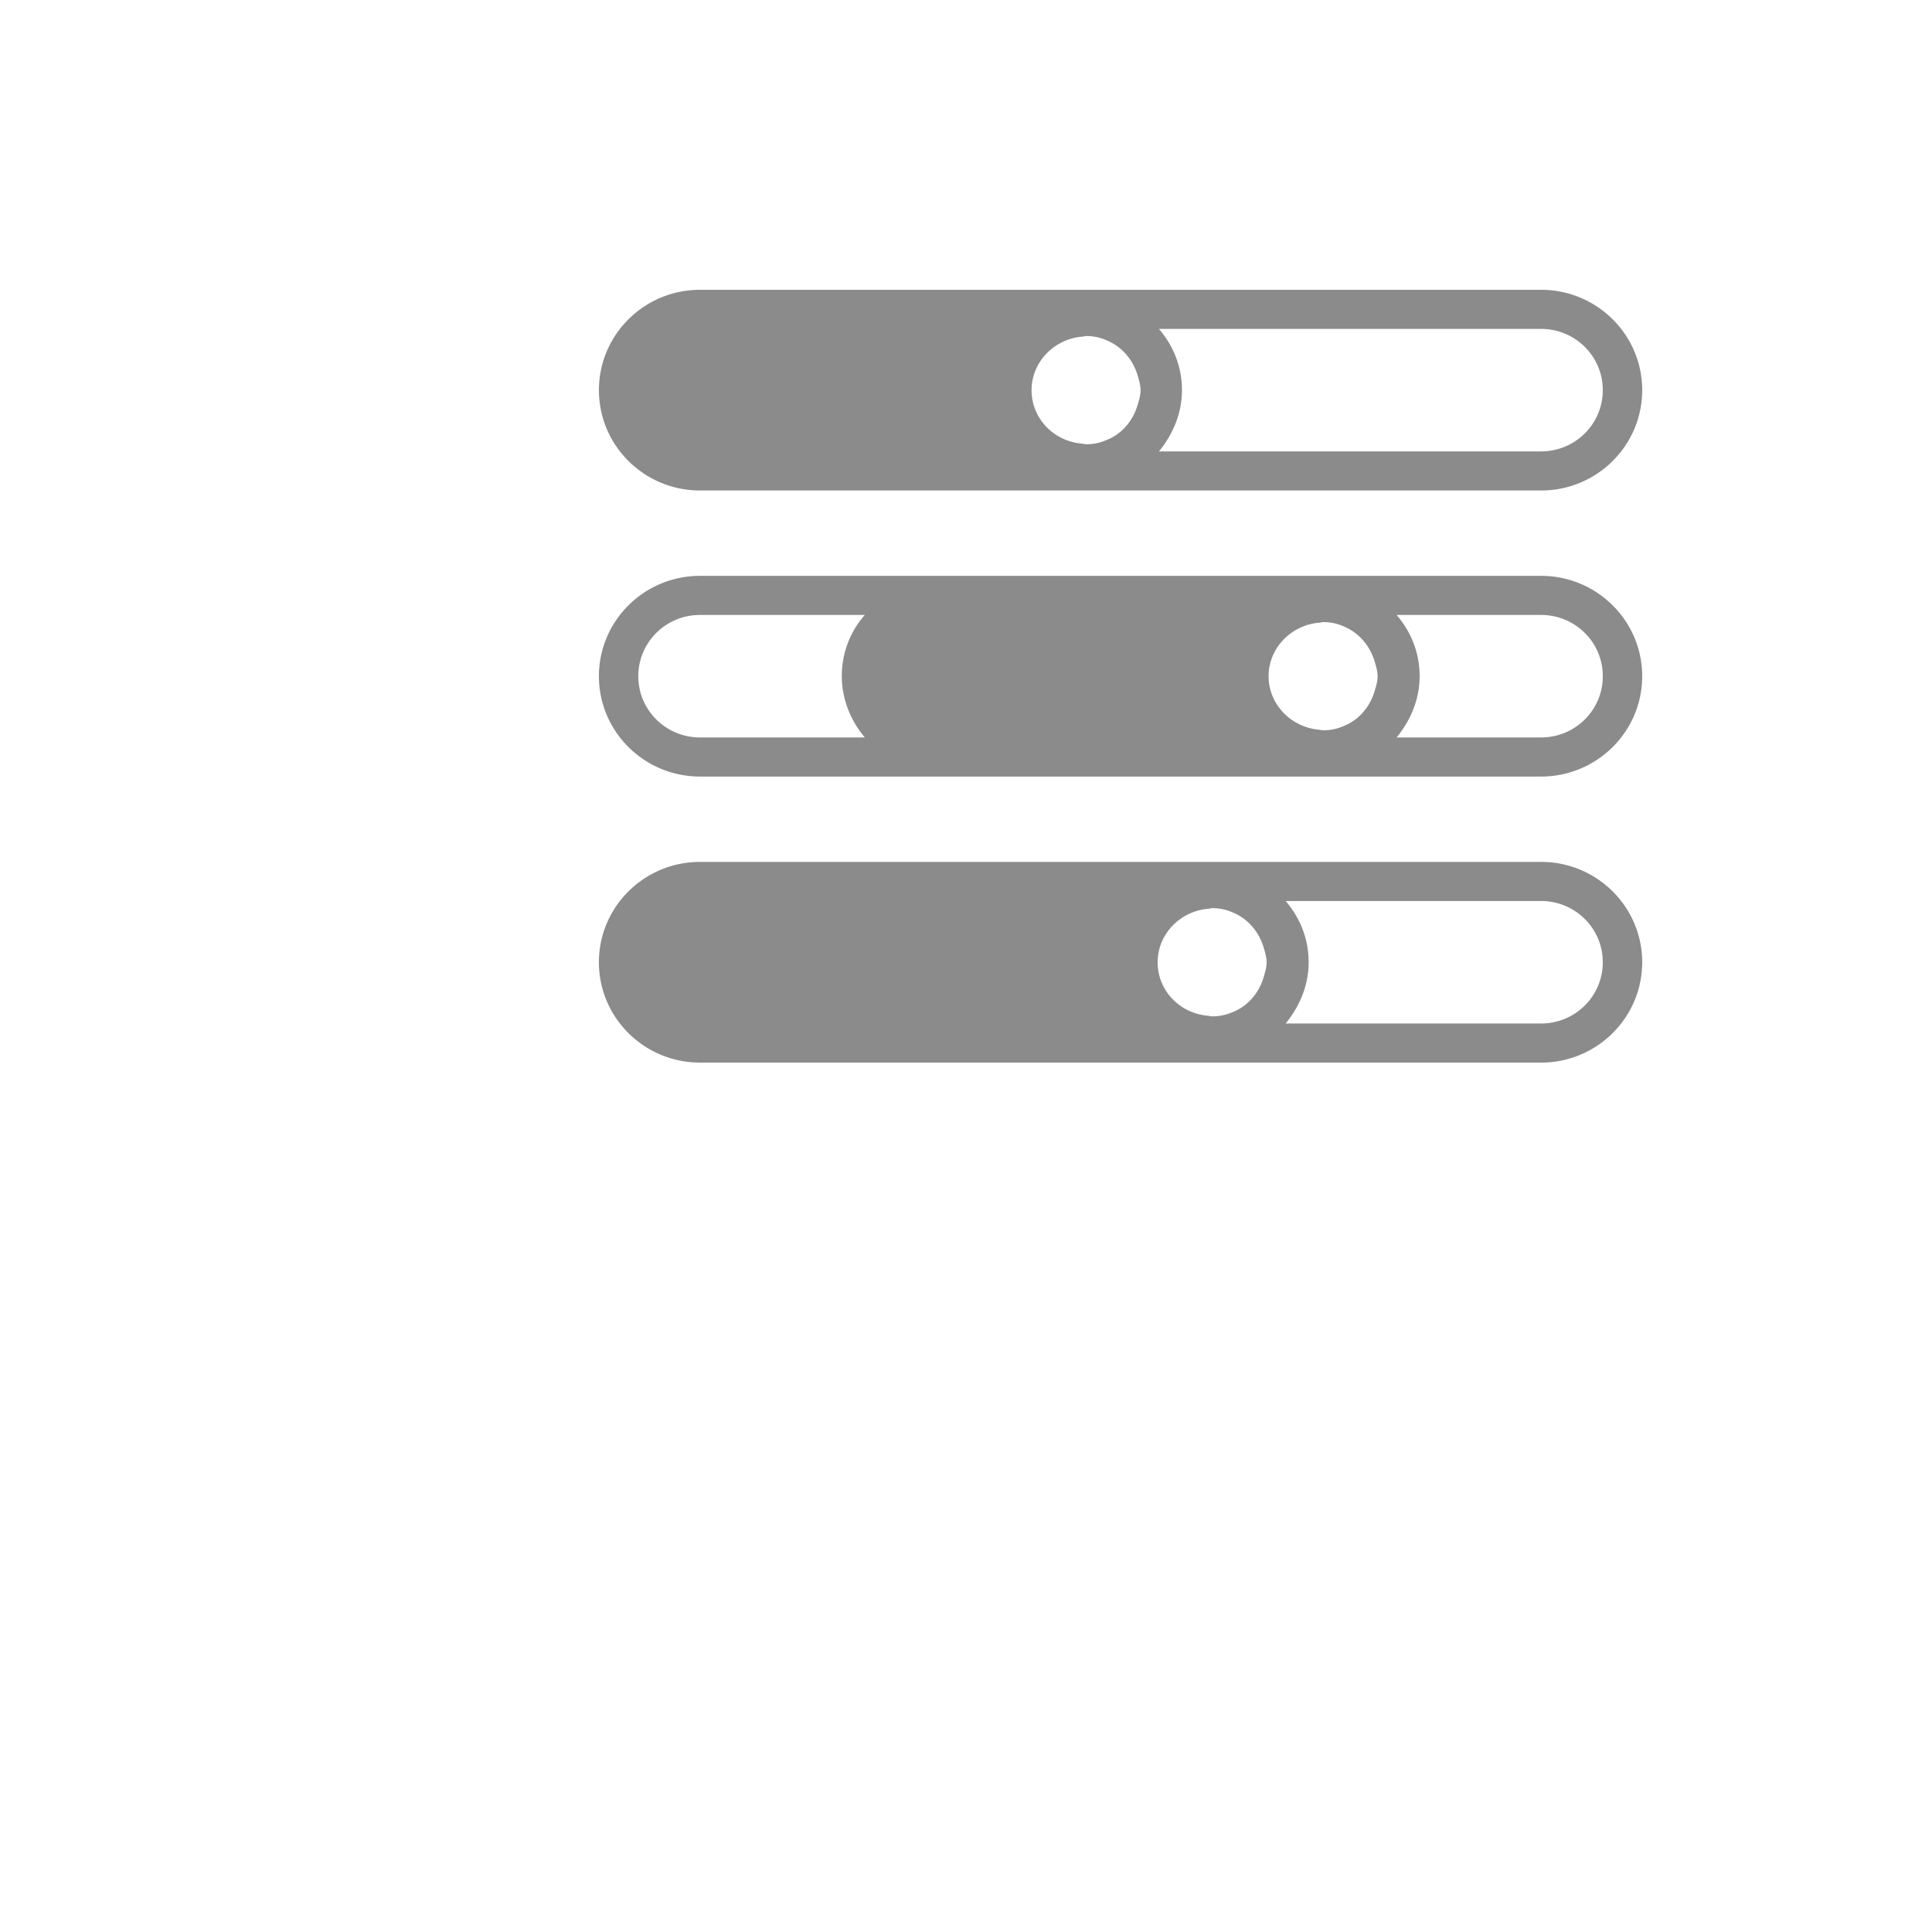 <svg xmlns="http://www.w3.org/2000/svg" width="100" height="100" fill="none"><path fill="#8b8b8b" d="M36.234 25.388h43.532c2.89 0 5.234-2.327 5.234-5.194S82.655 15 79.766 15H36.233C33.346 15 31 17.327 31 20.194s2.345 5.194 5.233 5.194m22.802-5.194c0 .27-.068.472-.135.708-.238.877-.85 1.585-1.666 1.889a2.5 2.5 0 0 1-1.02.202c-.101 0-.17-.034-.237-.034-1.461-.134-2.583-1.315-2.583-2.765s1.156-2.63 2.583-2.766c.102 0 .17-.033.238-.033a2.5 2.5 0 0 1 1.02.202c.849.337 1.427 1.045 1.665 1.889.067.236.135.472.135.708m20.73-3.17c1.768 0 3.195 1.416 3.195 3.17s-1.427 3.17-3.195 3.17H59.988c.714-.877 1.19-1.956 1.19-3.17s-.442-2.293-1.19-3.17zm.002 12.782H36.233C33.344 29.806 31 32.133 31 35s2.345 5.194 5.233 5.194h43.534C82.655 40.194 85 37.867 85 35s-2.345-5.194-5.234-5.194M71.304 35c0 .27-.068.472-.136.708-.238.877-.85 1.585-1.665 1.889a2.5 2.5 0 0 1-1.02.202c-.102 0-.17-.033-.238-.033-1.427-.135-2.583-1.316-2.583-2.766s1.156-2.63 2.583-2.766c.102 0 .17-.033.238-.033a2.5 2.5 0 0 1 1.02.202c.85.337 1.427 1.046 1.665 1.889.068.236.136.472.136.708m-35.072 3.17c-1.767 0-3.194-1.416-3.194-3.17s1.427-3.17 3.194-3.17h8.53a4.76 4.76 0 0 0-1.19 3.17c0 1.214.477 2.327 1.19 3.17zm43.534 0H72.29c.714-.877 1.19-1.956 1.19-3.17s-.442-2.293-1.19-3.17h7.476c1.768 0 3.195 1.416 3.195 3.17s-1.427 3.17-3.195 3.17m.001 6.442H36.233c-2.89 0-5.234 2.327-5.234 5.194S33.345 55 36.233 55h43.534C82.655 55 85 52.673 85 49.806s-2.345-5.194-5.234-5.194M65.56 49.806c0 .27-.068.472-.136.708-.237.877-.85 1.585-1.665 1.889a2.5 2.5 0 0 1-1.02.202c-.101 0-.17-.033-.237-.033-1.462-.135-2.583-1.316-2.583-2.766s1.155-2.63 2.583-2.765c.102 0 .17-.034.238-.034a2.5 2.5 0 0 1 1.02.202c.849.337 1.426 1.046 1.664 1.889.068.236.136.472.136.708m14.205 3.17h-13.22c.714-.876 1.19-1.956 1.19-3.17s-.442-2.293-1.19-3.17h13.22c1.768 0 3.195 1.416 3.195 3.17s-1.427 3.17-3.195 3.17"/></svg>